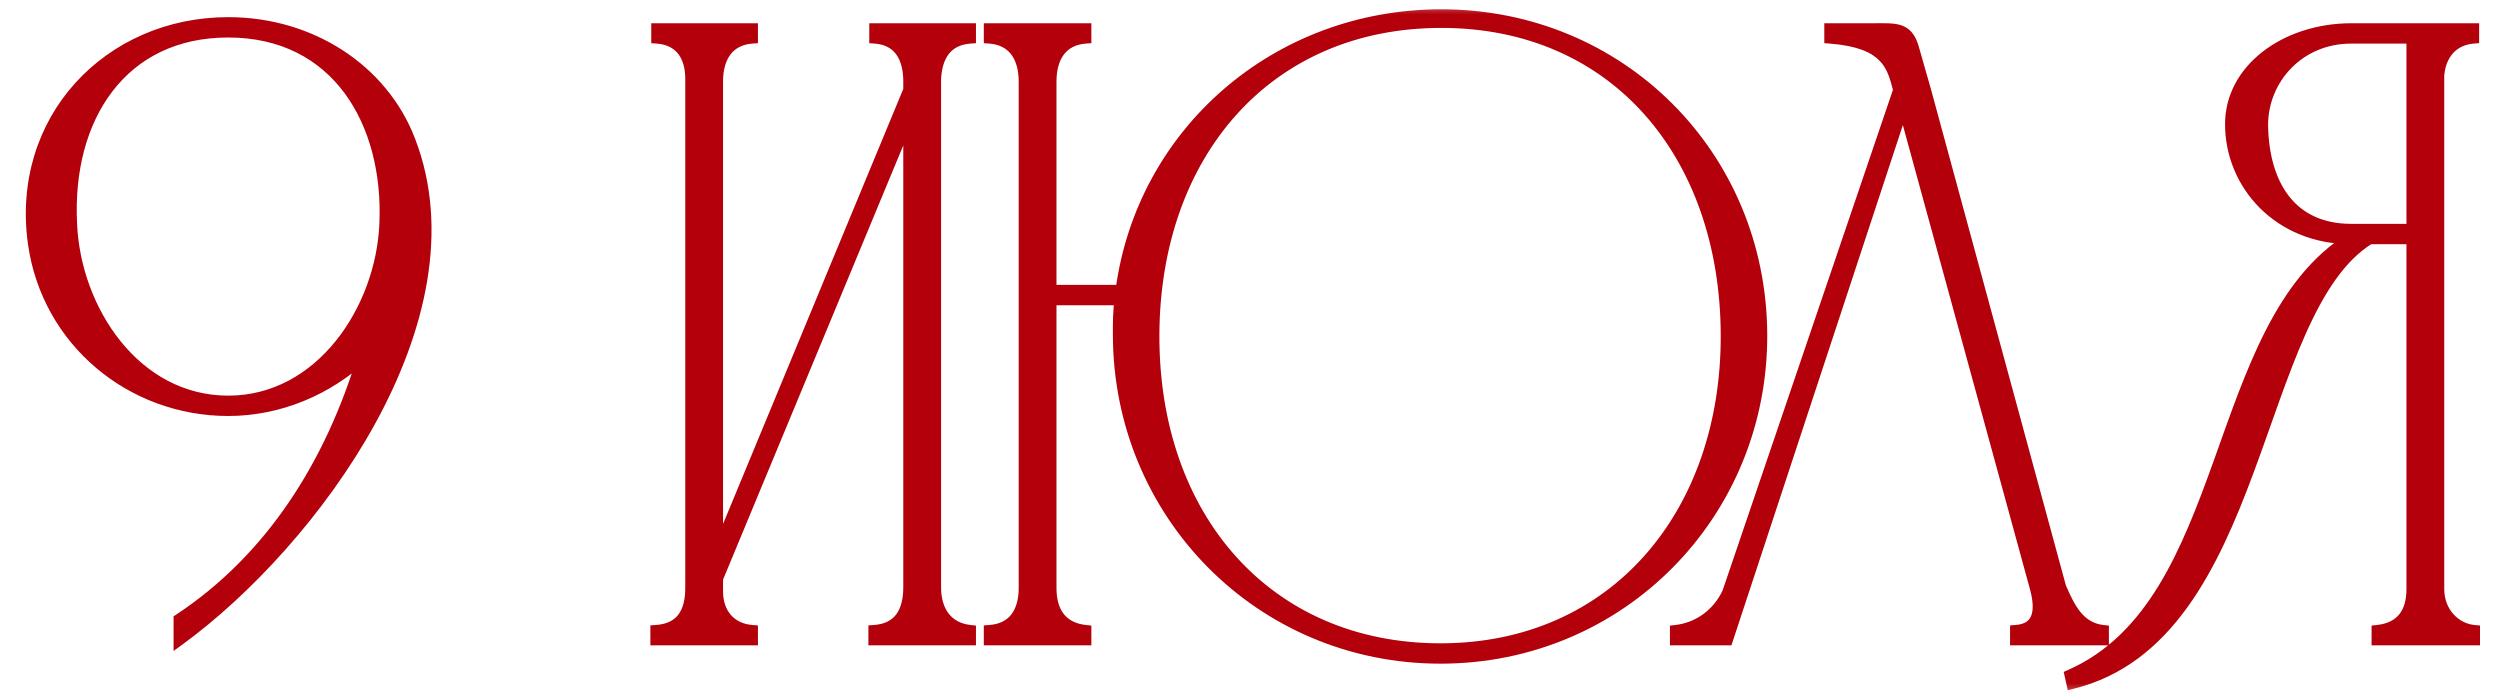 <?xml version="1.0" encoding="UTF-8"?> <svg xmlns="http://www.w3.org/2000/svg" width="86" height="24" viewBox="0 0 86 24" fill="none"><mask id="path-1-outside-1_76_11" maskUnits="userSpaceOnUse" x="0" y="0" width="86" height="24" fill="black"><rect fill="white" width="86" height="24"></rect><path d="M7.851 14.11C4.521 14.11 1.641 11.74 1.161 8.38C0.561 4.12 3.741 0.79 7.851 0.79C10.701 0.79 13.161 2.41 14.091 4.84C16.461 10.99 10.731 18.67 6.171 22V21.31C9.351 19.21 11.391 15.94 12.501 12.25C11.271 13.39 9.621 14.11 7.851 14.11ZM7.851 1.09C4.191 1.09 2.271 4.03 2.451 7.69C2.571 10.66 4.641 13.81 7.851 13.81C11.031 13.81 13.131 10.66 13.251 7.69C13.401 4.21 11.601 1.09 7.851 1.09ZM24.673 19.03L31.273 3.1V2.8C31.273 1.99 30.943 1.36 30.103 1.3V1H33.373V1.3C32.533 1.36 32.203 1.96 32.173 2.74V20.2C32.173 21.01 32.563 21.61 33.373 21.7V22H30.073V21.7C30.943 21.64 31.273 21.04 31.273 20.2V4L24.673 19.9V20.35C24.673 21.07 25.093 21.64 25.873 21.7V22H22.573V21.7C23.443 21.64 23.773 21.07 23.773 20.23V2.71C23.773 1.93 23.413 1.36 22.603 1.3V1H25.873V1.3C25.033 1.36 24.673 1.99 24.673 2.8V19.03ZM49.583 0.52C55.733 0.52 60.563 5.35 60.593 11.5C60.623 17.65 55.763 22.63 49.553 22.63C43.343 22.63 38.483 17.65 38.483 11.5C38.483 11.08 38.483 10.69 38.543 10.3H36.143V20.23C36.143 21.04 36.503 21.61 37.343 21.7V22H34.043V21.7C34.883 21.64 35.243 21.04 35.243 20.23V2.8C35.243 1.99 34.883 1.36 34.043 1.3V1H37.343V1.3C36.503 1.36 36.143 1.99 36.143 2.8V10H38.573C39.293 4.57 43.913 0.52 49.583 0.52ZM49.553 22.33C55.553 22.33 59.423 17.68 59.393 11.5C59.363 5.29 55.553 0.76 49.583 0.76C43.583 0.76 39.713 5.29 39.683 11.5C39.653 17.8 43.583 22.33 49.553 22.33ZM72.346 21.7V22H69.346V21.7C70.186 21.64 70.216 20.95 70.036 20.26L65.476 3.61L59.416 22H57.646V21.7C58.456 21.61 59.116 21.1 59.446 20.38L65.326 3.1C65.116 2.29 64.936 1.45 62.956 1.3V1C63.496 1 64.006 1 64.426 1C65.206 1 65.596 0.94 65.806 1.63L66.226 3.1L70.876 20.2C71.176 20.89 71.506 21.61 72.346 21.7ZM85.112 22H81.782V21.7C82.622 21.61 82.982 21.07 82.982 20.26V8.2H81.512C77.462 10.69 77.852 21.88 71.282 23.5L71.222 23.23C76.862 20.74 76.022 11.2 80.882 8.2C78.392 8.2 76.742 6.34 76.742 4.27C76.742 2.41 78.602 1 80.882 1H85.082V1.3C84.362 1.36 83.942 1.87 83.882 2.59V20.26C83.882 21.07 84.452 21.64 85.112 21.7V22ZM82.982 7.9V1.3H80.882C79.052 1.3 77.822 2.74 77.822 4.3C77.852 6.37 78.812 7.9 80.882 7.9H82.982Z"></path></mask><path d="M7.851 14.11C4.521 14.11 1.641 11.74 1.161 8.38C0.561 4.12 3.741 0.79 7.851 0.79C10.701 0.79 13.161 2.41 14.091 4.84C16.461 10.99 10.731 18.67 6.171 22V21.31C9.351 19.21 11.391 15.94 12.501 12.25C11.271 13.39 9.621 14.11 7.851 14.11ZM7.851 1.09C4.191 1.09 2.271 4.03 2.451 7.69C2.571 10.66 4.641 13.81 7.851 13.81C11.031 13.81 13.131 10.66 13.251 7.69C13.401 4.21 11.601 1.09 7.851 1.09ZM24.673 19.03L31.273 3.1V2.8C31.273 1.99 30.943 1.36 30.103 1.3V1H33.373V1.3C32.533 1.36 32.203 1.96 32.173 2.74V20.2C32.173 21.01 32.563 21.61 33.373 21.7V22H30.073V21.7C30.943 21.64 31.273 21.04 31.273 20.2V4L24.673 19.9V20.35C24.673 21.07 25.093 21.64 25.873 21.7V22H22.573V21.7C23.443 21.64 23.773 21.07 23.773 20.23V2.71C23.773 1.93 23.413 1.36 22.603 1.3V1H25.873V1.3C25.033 1.36 24.673 1.99 24.673 2.8V19.03ZM49.583 0.52C55.733 0.52 60.563 5.35 60.593 11.5C60.623 17.65 55.763 22.63 49.553 22.63C43.343 22.63 38.483 17.65 38.483 11.5C38.483 11.08 38.483 10.69 38.543 10.3H36.143V20.23C36.143 21.04 36.503 21.61 37.343 21.7V22H34.043V21.7C34.883 21.64 35.243 21.04 35.243 20.23V2.8C35.243 1.99 34.883 1.36 34.043 1.3V1H37.343V1.3C36.503 1.36 36.143 1.99 36.143 2.8V10H38.573C39.293 4.57 43.913 0.52 49.583 0.52ZM49.553 22.33C55.553 22.33 59.423 17.68 59.393 11.5C59.363 5.29 55.553 0.76 49.583 0.76C43.583 0.76 39.713 5.29 39.683 11.5C39.653 17.8 43.583 22.33 49.553 22.33ZM72.346 21.7V22H69.346V21.7C70.186 21.64 70.216 20.95 70.036 20.26L65.476 3.61L59.416 22H57.646V21.7C58.456 21.61 59.116 21.1 59.446 20.38L65.326 3.1C65.116 2.29 64.936 1.45 62.956 1.3V1C63.496 1 64.006 1 64.426 1C65.206 1 65.596 0.94 65.806 1.63L66.226 3.1L70.876 20.2C71.176 20.89 71.506 21.61 72.346 21.7ZM85.112 22H81.782V21.7C82.622 21.61 82.982 21.07 82.982 20.26V8.2H81.512C77.462 10.69 77.852 21.88 71.282 23.5L71.222 23.23C76.862 20.74 76.022 11.2 80.882 8.2C78.392 8.2 76.742 6.34 76.742 4.27C76.742 2.41 78.602 1 80.882 1H85.082V1.3C84.362 1.36 83.942 1.87 83.882 2.59V20.26C83.882 21.07 84.452 21.64 85.112 21.7V22ZM82.982 7.9V1.3H80.882C79.052 1.3 77.822 2.74 77.822 4.3C77.852 6.37 78.812 7.9 80.882 7.9H82.982Z" fill="#B3000B"></path><path d="M1.161 8.38L0.963 8.408L0.963 8.408L1.161 8.38ZM14.091 4.84L13.904 4.911L13.904 4.912L14.091 4.84ZM6.171 22H5.971V22.394L6.289 22.162L6.171 22ZM6.171 21.31L6.061 21.143L5.971 21.202V21.31H6.171ZM12.501 12.25L12.693 12.308L12.904 11.604L12.365 12.103L12.501 12.25ZM2.451 7.69L2.651 7.682L2.651 7.68L2.451 7.69ZM13.251 7.69L13.051 7.681L13.051 7.682L13.251 7.69ZM7.851 14.11V13.91C4.616 13.91 1.824 11.609 1.359 8.352L1.161 8.38L0.963 8.408C1.458 11.871 4.426 14.31 7.851 14.31V14.11ZM1.161 8.38L1.359 8.352C0.777 4.22 3.855 0.99 7.851 0.99V0.79V0.59C3.627 0.59 0.345 4.02 0.963 8.408L1.161 8.38ZM7.851 0.79V0.99C10.626 0.99 13.007 2.566 13.904 4.911L14.091 4.84L14.278 4.769C13.315 2.254 10.776 0.59 7.851 0.59V0.79ZM14.091 4.84L13.904 4.912C15.059 7.908 14.248 11.3 12.555 14.381C10.863 17.459 8.311 20.19 6.053 21.838L6.171 22L6.289 22.162C8.591 20.48 11.184 17.706 12.905 14.574C14.624 11.445 15.493 7.922 14.278 4.768L14.091 4.84ZM6.171 22H6.371V21.31H6.171H5.971V22H6.171ZM6.171 21.31L6.281 21.477C9.51 19.345 11.573 16.03 12.693 12.308L12.501 12.25L12.309 12.192C11.209 15.85 9.192 19.075 6.061 21.143L6.171 21.31ZM12.501 12.25L12.365 12.103C11.169 13.212 9.566 13.91 7.851 13.91V14.11V14.31C9.676 14.31 11.373 13.568 12.637 12.397L12.501 12.25ZM7.851 1.09V0.89C5.962 0.89 4.507 1.652 3.552 2.896C2.602 4.135 2.16 5.835 2.251 7.7L2.451 7.69L2.651 7.68C2.562 5.885 2.99 4.285 3.87 3.139C4.745 1.998 6.08 1.29 7.851 1.29V1.09ZM2.451 7.69L2.251 7.698C2.313 9.224 2.874 10.795 3.837 11.989C4.801 13.186 6.174 14.01 7.851 14.01V13.81V13.61C6.318 13.61 5.051 12.859 4.148 11.738C3.243 10.615 2.709 9.126 2.651 7.682L2.451 7.69ZM7.851 13.81V14.01C9.513 14.01 10.886 13.185 11.854 11.989C12.82 10.796 13.389 9.224 13.451 7.698L13.251 7.69L13.051 7.682C12.993 9.126 12.452 10.614 11.543 11.738C10.636 12.86 9.369 13.61 7.851 13.61V13.81ZM13.251 7.69L13.451 7.699C13.527 5.925 13.108 4.226 12.174 2.966C11.236 1.699 9.789 0.89 7.851 0.89V1.09V1.29C9.664 1.29 10.991 2.041 11.853 3.204C12.719 4.374 13.125 5.975 13.051 7.681L13.251 7.69ZM24.673 19.03H24.473L24.857 19.107L24.673 19.03ZM31.273 3.1L31.457 3.177L31.473 3.14V3.1H31.273ZM30.103 1.3H29.903V1.486L30.088 1.499L30.103 1.3ZM30.103 1V0.8H29.903V1H30.103ZM33.373 1H33.573V0.8H33.373V1ZM33.373 1.3L33.387 1.499L33.573 1.486V1.3H33.373ZM32.173 2.74L31.973 2.732V2.74H32.173ZM33.373 21.7H33.573V21.521L33.395 21.501L33.373 21.7ZM33.373 22V22.2H33.573V22H33.373ZM30.073 22H29.873V22.2H30.073V22ZM30.073 21.7L30.059 21.5L29.873 21.513V21.7H30.073ZM31.273 4H31.473L31.088 3.923L31.273 4ZM24.673 19.9L24.488 19.823L24.473 19.86V19.9H24.673ZM25.873 21.7H26.073V21.515L25.888 21.501L25.873 21.7ZM25.873 22V22.2H26.073V22H25.873ZM22.573 22H22.373V22.2H22.573V22ZM22.573 21.7L22.559 21.5L22.373 21.513V21.7H22.573ZM22.603 1.3H22.403V1.486L22.588 1.499L22.603 1.3ZM22.603 1V0.8H22.403V1H22.603ZM25.873 1H26.073V0.8H25.873V1ZM25.873 1.3L25.887 1.499L26.073 1.486V1.3H25.873ZM24.673 19.03L24.857 19.107L31.457 3.177L31.273 3.1L31.088 3.023L24.488 18.953L24.673 19.03ZM31.273 3.1H31.473V2.8H31.273H31.073V3.1H31.273ZM31.273 2.8H31.473C31.473 2.372 31.386 1.966 31.166 1.654C30.941 1.333 30.59 1.134 30.117 1.101L30.103 1.3L30.088 1.499C30.455 1.526 30.69 1.672 30.839 1.884C30.994 2.104 31.073 2.418 31.073 2.8H31.273ZM30.103 1.3H30.303V1H30.103H29.903V1.3H30.103ZM30.103 1V1.2H33.373V1V0.8H30.103V1ZM33.373 1H33.173V1.3H33.373H33.573V1H33.373ZM33.373 1.3L33.358 1.101C32.888 1.134 32.539 1.323 32.309 1.63C32.084 1.93 31.989 2.32 31.973 2.732L32.173 2.74L32.372 2.748C32.387 2.38 32.471 2.08 32.629 1.87C32.781 1.667 33.017 1.526 33.387 1.499L33.373 1.3ZM32.173 2.74H31.973V20.2H32.173H32.373V2.74H32.173ZM32.173 20.2H31.973C31.973 20.635 32.077 21.034 32.309 21.341C32.545 21.651 32.897 21.848 33.35 21.899L33.373 21.7L33.395 21.501C33.038 21.462 32.791 21.314 32.628 21.099C32.463 20.881 32.373 20.575 32.373 20.2H32.173ZM33.373 21.7H33.173V22H33.373H33.573V21.7H33.373ZM33.373 22V21.8H30.073V22V22.2H33.373V22ZM30.073 22H30.273V21.7H30.073H29.873V22H30.073ZM30.073 21.7L30.086 21.899C30.57 21.866 30.929 21.679 31.16 21.36C31.386 21.05 31.473 20.642 31.473 20.2H31.273H31.073C31.073 20.598 30.994 20.91 30.837 21.125C30.687 21.331 30.446 21.474 30.059 21.5L30.073 21.7ZM31.273 20.2H31.473V4H31.273H31.073V20.2H31.273ZM31.273 4L31.088 3.923L24.488 19.823L24.673 19.9L24.857 19.977L31.457 4.077L31.273 4ZM24.673 19.9H24.473V20.35H24.673H24.873V19.9H24.673ZM24.673 20.35H24.473C24.473 20.748 24.589 21.119 24.827 21.401C25.067 21.686 25.419 21.866 25.857 21.899L25.873 21.7L25.888 21.501C25.546 21.474 25.298 21.339 25.133 21.143C24.966 20.946 24.873 20.672 24.873 20.35H24.673ZM25.873 21.7H25.673V22H25.873H26.073V21.7H25.873ZM25.873 22V21.8H22.573V22V22.2H25.873V22ZM22.573 22H22.773V21.7H22.573H22.373V22H22.573ZM22.573 21.7L22.586 21.899C23.066 21.866 23.425 21.689 23.659 21.378C23.887 21.074 23.973 20.672 23.973 20.23H23.773H23.573C23.573 20.628 23.494 20.931 23.339 21.137C23.19 21.336 22.949 21.474 22.559 21.5L22.573 21.7ZM23.773 20.23H23.973V2.71H23.773H23.573V20.23H23.773ZM23.773 2.71H23.973C23.973 2.292 23.876 1.906 23.65 1.613C23.419 1.314 23.07 1.134 22.617 1.101L22.603 1.3L22.588 1.499C22.945 1.526 23.181 1.661 23.333 1.857C23.489 2.059 23.573 2.348 23.573 2.71H23.773ZM22.603 1.3H22.803V1H22.603H22.403V1.3H22.603ZM22.603 1V1.2H25.873V1V0.8H22.603V1ZM25.873 1H25.673V1.3H25.873H26.073V1H25.873ZM25.873 1.3L25.858 1.101C25.386 1.134 25.029 1.332 24.796 1.651C24.568 1.962 24.473 2.369 24.473 2.8H24.673H24.873C24.873 2.421 24.957 2.108 25.119 1.887C25.276 1.673 25.52 1.526 25.887 1.499L25.873 1.3ZM24.673 2.8H24.473V19.03H24.673H24.873V2.8H24.673ZM60.593 11.5L60.393 11.501L60.393 11.501L60.593 11.5ZM38.543 10.3L38.741 10.33L38.776 10.1H38.543V10.3ZM36.143 10.3V10.1H35.943V10.3H36.143ZM37.343 21.7H37.543V21.52L37.364 21.501L37.343 21.7ZM37.343 22V22.2H37.543V22H37.343ZM34.043 22H33.843V22.2H34.043V22ZM34.043 21.7L34.029 21.5L33.843 21.514V21.7H34.043ZM34.043 1.3H33.843V1.486L34.029 1.499L34.043 1.3ZM34.043 1V0.8H33.843V1H34.043ZM37.343 1H37.543V0.8H37.343V1ZM37.343 1.3L37.357 1.499L37.543 1.486V1.3H37.343ZM36.143 10H35.943V10.2H36.143V10ZM38.573 10V10.2H38.748L38.771 10.026L38.573 10ZM59.393 11.5L59.193 11.501L59.193 11.501L59.393 11.5ZM39.683 11.5L39.483 11.499L39.483 11.499L39.683 11.5ZM49.583 0.52V0.72C55.622 0.72 60.363 5.46 60.393 11.501L60.593 11.5L60.793 11.499C60.762 5.24 55.843 0.32 49.583 0.32V0.52ZM60.593 11.5L60.393 11.501C60.422 17.542 55.651 22.43 49.553 22.43V22.63V22.83C55.875 22.83 60.823 17.758 60.793 11.499L60.593 11.5ZM49.553 22.63V22.43C43.456 22.43 38.683 17.542 38.683 11.5H38.483H38.283C38.283 17.758 43.23 22.83 49.553 22.83V22.63ZM38.483 11.5H38.683C38.683 11.077 38.683 10.703 38.741 10.33L38.543 10.3L38.345 10.27C38.282 10.677 38.283 11.083 38.283 11.5H38.483ZM38.543 10.3V10.1H36.143V10.3V10.5H38.543V10.3ZM36.143 10.3H35.943V20.23H36.143H36.343V10.3H36.143ZM36.143 20.23H35.943C35.943 20.662 36.039 21.055 36.269 21.357C36.503 21.663 36.857 21.849 37.322 21.899L37.343 21.7L37.364 21.501C36.989 21.461 36.743 21.317 36.587 21.113C36.427 20.905 36.343 20.608 36.343 20.23H36.143ZM37.343 21.7H37.143V22H37.343H37.543V21.7H37.343ZM37.343 22V21.8H34.043V22V22.2H37.343V22ZM34.043 22H34.243V21.7H34.043H33.843V22H34.043ZM34.043 21.7L34.057 21.899C34.527 21.866 34.883 21.678 35.118 21.367C35.347 21.062 35.443 20.662 35.443 20.23H35.243H35.043C35.043 20.608 34.958 20.913 34.798 21.126C34.643 21.332 34.399 21.474 34.029 21.5L34.043 21.7ZM35.243 20.23H35.443V2.8H35.243H35.043V20.23H35.243ZM35.243 2.8H35.443C35.443 2.369 35.347 1.962 35.119 1.651C34.886 1.332 34.53 1.134 34.057 1.101L34.043 1.3L34.029 1.499C34.396 1.526 34.639 1.673 34.797 1.887C34.958 2.108 35.043 2.421 35.043 2.8H35.243ZM34.043 1.3H34.243V1H34.043H33.843V1.3H34.043ZM34.043 1V1.2H37.343V1V0.8H34.043V1ZM37.343 1H37.143V1.3H37.343H37.543V1H37.343ZM37.343 1.3L37.329 1.101C36.856 1.134 36.499 1.332 36.267 1.651C36.038 1.962 35.943 2.369 35.943 2.8H36.143H36.343C36.343 2.421 36.427 2.108 36.589 1.887C36.746 1.673 36.99 1.526 37.357 1.499L37.343 1.3ZM36.143 2.8H35.943V10H36.143H36.343V2.8H36.143ZM36.143 10V10.2H38.573V10V9.8H36.143V10ZM38.573 10L38.771 10.026C39.478 4.698 44.011 0.72 49.583 0.72V0.52V0.32C43.815 0.32 39.108 4.442 38.375 9.974L38.573 10ZM49.553 22.33V22.53C52.608 22.53 55.131 21.345 56.884 19.365C58.635 17.388 59.608 14.63 59.593 11.499L59.393 11.5L59.193 11.501C59.208 14.55 58.261 17.207 56.584 19.1C54.91 20.991 52.498 22.13 49.553 22.13V22.33ZM59.393 11.5L59.593 11.499C59.578 8.354 58.605 5.619 56.865 3.668C55.122 1.715 52.622 0.56 49.583 0.56V0.76V0.96C52.514 0.96 54.904 2.07 56.566 3.934C58.231 5.801 59.178 8.436 59.193 11.501L59.393 11.5ZM49.583 0.76V0.56C46.529 0.56 44.007 1.714 42.246 3.667C40.486 5.618 39.498 8.353 39.483 11.499L39.683 11.5L39.883 11.501C39.898 8.437 40.859 5.802 42.543 3.935C44.224 2.071 46.636 0.96 49.583 0.96V0.76ZM39.683 11.5L39.483 11.499C39.468 14.691 40.456 17.448 42.219 19.411C43.984 21.376 46.514 22.53 49.553 22.53V22.33V22.13C46.621 22.13 44.202 21.019 42.517 19.144C40.83 17.267 39.868 14.61 39.883 11.501L39.683 11.5ZM72.346 21.7H72.546V21.52L72.367 21.501L72.346 21.7ZM72.346 22V22.2H72.546V22H72.346ZM69.346 22H69.146V22.2H69.346V22ZM69.346 21.7L69.331 21.5L69.146 21.514V21.7H69.346ZM70.036 20.26L70.229 20.209L70.228 20.207L70.036 20.26ZM65.476 3.61L65.668 3.557L65.493 2.917L65.286 3.547L65.476 3.61ZM59.416 22V22.2H59.56L59.606 22.063L59.416 22ZM57.646 22H57.446V22.2H57.646V22ZM57.646 21.7L57.623 21.501L57.446 21.521V21.7H57.646ZM59.446 20.38L59.627 20.463L59.632 20.454L59.635 20.444L59.446 20.38ZM65.326 3.1L65.515 3.164L65.534 3.108L65.519 3.05L65.326 3.1ZM62.956 1.3H62.756V1.485L62.941 1.499L62.956 1.3ZM62.956 1V0.8H62.756V1H62.956ZM65.806 1.63L65.998 1.575L65.997 1.572L65.806 1.63ZM66.226 3.1L66.419 3.048L66.418 3.045L66.226 3.1ZM70.876 20.2L70.683 20.253L70.686 20.267L70.692 20.28L70.876 20.2ZM72.346 21.7H72.146V22H72.346H72.546V21.7H72.346ZM72.346 22V21.8H69.346V22V22.2H72.346V22ZM69.346 22H69.546V21.7H69.346H69.146V22H69.346ZM69.346 21.7L69.36 21.899C69.597 21.883 69.794 21.82 69.949 21.71C70.106 21.598 70.206 21.448 70.263 21.28C70.372 20.956 70.322 20.563 70.229 20.209L70.036 20.26L69.842 20.311C69.93 20.647 69.954 20.944 69.884 21.152C69.85 21.251 69.797 21.327 69.717 21.384C69.636 21.441 69.515 21.487 69.331 21.5L69.346 21.7ZM70.036 20.26L70.228 20.207L65.668 3.557L65.476 3.61L65.283 3.663L69.843 20.313L70.036 20.26ZM65.476 3.61L65.286 3.547L59.226 21.937L59.416 22L59.606 22.063L65.666 3.673L65.476 3.61ZM59.416 22V21.8H57.646V22V22.2H59.416V22ZM57.646 22H57.846V21.7H57.646H57.446V22H57.646ZM57.646 21.7L57.668 21.899C58.552 21.801 59.27 21.243 59.627 20.463L59.446 20.38L59.264 20.297C58.961 20.957 58.36 21.419 57.623 21.501L57.646 21.7ZM59.446 20.38L59.635 20.444L65.515 3.164L65.326 3.1L65.136 3.036L59.256 20.316L59.446 20.38ZM65.326 3.1L65.519 3.05C65.417 2.656 65.31 2.188 64.948 1.814C64.581 1.434 63.985 1.177 62.971 1.101L62.956 1.3L62.941 1.499C63.906 1.573 64.39 1.811 64.66 2.091C64.936 2.377 65.024 2.734 65.132 3.15L65.326 3.1ZM62.956 1.3H63.156V1H62.956H62.756V1.3H62.956ZM62.956 1V1.2C62.957 1.2 62.958 1.2 62.959 1.2C62.96 1.2 62.961 1.2 62.962 1.2C62.963 1.2 62.964 1.2 62.965 1.2C62.966 1.2 62.967 1.2 62.968 1.2C62.969 1.2 62.97 1.2 62.971 1.2C62.972 1.2 62.974 1.2 62.975 1.2C62.976 1.2 62.977 1.2 62.978 1.2C62.979 1.2 62.98 1.2 62.981 1.2C62.982 1.2 62.983 1.2 62.984 1.2C62.985 1.2 62.986 1.2 62.987 1.2C62.988 1.2 62.989 1.2 62.99 1.2C62.991 1.2 62.992 1.2 62.993 1.2C62.995 1.2 62.996 1.2 62.997 1.2C62.998 1.2 62.999 1.2 63 1.2C63.001 1.2 63.002 1.2 63.003 1.2C63.004 1.2 63.005 1.2 63.006 1.2C63.007 1.2 63.008 1.2 63.009 1.2C63.01 1.2 63.011 1.2 63.013 1.2C63.014 1.2 63.015 1.2 63.016 1.2C63.017 1.2 63.018 1.2 63.019 1.2C63.02 1.2 63.021 1.2 63.022 1.2C63.023 1.2 63.024 1.2 63.025 1.2C63.026 1.2 63.027 1.2 63.028 1.2C63.029 1.2 63.03 1.2 63.031 1.2C63.032 1.2 63.033 1.2 63.035 1.2C63.036 1.2 63.037 1.2 63.038 1.2C63.039 1.2 63.04 1.2 63.041 1.2C63.042 1.2 63.043 1.2 63.044 1.2C63.045 1.2 63.046 1.2 63.047 1.2C63.048 1.2 63.049 1.2 63.05 1.2C63.051 1.2 63.052 1.2 63.053 1.2C63.054 1.2 63.056 1.2 63.056 1.2C63.058 1.2 63.059 1.2 63.06 1.2C63.061 1.2 63.062 1.2 63.063 1.2C63.064 1.2 63.065 1.2 63.066 1.2C63.067 1.2 63.068 1.2 63.069 1.2C63.07 1.2 63.071 1.2 63.072 1.2C63.073 1.2 63.074 1.2 63.075 1.2C63.076 1.2 63.077 1.2 63.078 1.2C63.08 1.2 63.081 1.2 63.082 1.2C63.083 1.2 63.084 1.2 63.085 1.2C63.086 1.2 63.087 1.2 63.088 1.2C63.089 1.2 63.09 1.2 63.091 1.2C63.092 1.2 63.093 1.2 63.094 1.2C63.095 1.2 63.096 1.2 63.097 1.2C63.098 1.2 63.099 1.2 63.1 1.2C63.101 1.2 63.102 1.2 63.103 1.2C63.105 1.2 63.106 1.2 63.107 1.2C63.108 1.2 63.109 1.2 63.11 1.2C63.111 1.2 63.112 1.2 63.113 1.2C63.114 1.2 63.115 1.2 63.116 1.2C63.117 1.2 63.118 1.2 63.119 1.2C63.12 1.2 63.121 1.2 63.122 1.2C63.123 1.2 63.124 1.2 63.125 1.2C63.127 1.2 63.127 1.2 63.129 1.2C63.13 1.2 63.131 1.2 63.132 1.2C63.133 1.2 63.134 1.2 63.135 1.2C63.136 1.2 63.137 1.2 63.138 1.2C63.139 1.2 63.14 1.2 63.141 1.2C63.142 1.2 63.143 1.2 63.144 1.2C63.145 1.2 63.146 1.2 63.147 1.2C63.148 1.2 63.149 1.2 63.15 1.2C63.151 1.2 63.152 1.2 63.154 1.2C63.154 1.2 63.156 1.2 63.157 1.2C63.158 1.2 63.159 1.2 63.16 1.2C63.161 1.2 63.162 1.2 63.163 1.2C63.164 1.2 63.165 1.2 63.166 1.2C63.167 1.2 63.168 1.2 63.169 1.2C63.17 1.2 63.171 1.2 63.172 1.2C63.173 1.2 63.174 1.2 63.175 1.2C63.176 1.2 63.177 1.2 63.178 1.2C63.179 1.2 63.181 1.2 63.181 1.2C63.182 1.2 63.184 1.2 63.185 1.2C63.186 1.2 63.187 1.2 63.188 1.2C63.189 1.2 63.19 1.2 63.191 1.2C63.192 1.2 63.193 1.2 63.194 1.2C63.195 1.2 63.196 1.2 63.197 1.2C63.198 1.2 63.199 1.2 63.2 1.2C63.201 1.2 63.202 1.2 63.203 1.2C63.204 1.2 63.205 1.2 63.206 1.2C63.207 1.2 63.208 1.2 63.209 1.2C63.211 1.2 63.212 1.2 63.212 1.2C63.214 1.2 63.215 1.2 63.216 1.2C63.217 1.2 63.218 1.2 63.219 1.2C63.22 1.2 63.221 1.2 63.222 1.2C63.223 1.2 63.224 1.2 63.225 1.2C63.226 1.2 63.227 1.2 63.228 1.2C63.229 1.2 63.23 1.2 63.231 1.2C63.232 1.2 63.233 1.2 63.234 1.2C63.235 1.2 63.236 1.2 63.237 1.2C63.238 1.2 63.239 1.2 63.24 1.2C63.241 1.2 63.242 1.2 63.243 1.2C63.245 1.2 63.245 1.2 63.247 1.2C63.248 1.2 63.249 1.2 63.25 1.2C63.251 1.2 63.252 1.2 63.253 1.2C63.254 1.2 63.255 1.2 63.256 1.2C63.257 1.2 63.258 1.2 63.259 1.2C63.26 1.2 63.261 1.2 63.262 1.2C63.263 1.2 63.264 1.2 63.265 1.2C63.266 1.2 63.267 1.2 63.268 1.2C63.269 1.2 63.27 1.2 63.271 1.2C63.272 1.2 63.273 1.2 63.274 1.2C63.275 1.2 63.276 1.2 63.277 1.2C63.278 1.2 63.279 1.2 63.281 1.2C63.282 1.2 63.282 1.2 63.283 1.2C63.285 1.2 63.286 1.2 63.287 1.2C63.288 1.2 63.289 1.2 63.29 1.2C63.291 1.2 63.292 1.2 63.293 1.2C63.294 1.2 63.295 1.2 63.296 1.2C63.297 1.2 63.298 1.2 63.299 1.2C63.3 1.2 63.301 1.2 63.302 1.2C63.303 1.2 63.304 1.2 63.305 1.2C63.306 1.2 63.307 1.2 63.308 1.2C63.309 1.2 63.31 1.2 63.311 1.2C63.312 1.2 63.313 1.2 63.314 1.2C63.315 1.2 63.316 1.2 63.317 1.2C63.318 1.2 63.319 1.2 63.32 1.2C63.321 1.2 63.322 1.2 63.324 1.2C63.325 1.2 63.325 1.2 63.327 1.2C63.328 1.2 63.329 1.2 63.33 1.2C63.331 1.2 63.332 1.2 63.333 1.2C63.334 1.2 63.335 1.2 63.336 1.2C63.337 1.2 63.338 1.2 63.339 1.2C63.34 1.2 63.341 1.2 63.342 1.2C63.343 1.2 63.344 1.2 63.345 1.2C63.346 1.2 63.347 1.2 63.348 1.2C63.349 1.2 63.35 1.2 63.351 1.2C63.352 1.2 63.353 1.2 63.354 1.2C63.355 1.2 63.356 1.2 63.357 1.2C63.358 1.2 63.359 1.2 63.36 1.2C63.361 1.2 63.362 1.2 63.363 1.2C63.364 1.2 63.365 1.2 63.366 1.2C63.367 1.2 63.368 1.2 63.369 1.2C63.37 1.2 63.371 1.2 63.372 1.2C63.373 1.2 63.374 1.2 63.375 1.2C63.376 1.2 63.377 1.2 63.379 1.2C63.38 1.2 63.38 1.2 63.382 1.2C63.383 1.2 63.383 1.2 63.385 1.2C63.386 1.2 63.387 1.2 63.388 1.2C63.389 1.2 63.39 1.2 63.391 1.2C63.392 1.2 63.393 1.2 63.394 1.2C63.395 1.2 63.396 1.2 63.397 1.2C63.398 1.2 63.399 1.2 63.4 1.2C63.401 1.2 63.402 1.2 63.403 1.2C63.404 1.2 63.405 1.2 63.406 1.2C63.407 1.2 63.408 1.2 63.409 1.2C63.41 1.2 63.411 1.2 63.412 1.2C63.413 1.2 63.414 1.2 63.415 1.2C63.416 1.2 63.417 1.2 63.418 1.2C63.419 1.2 63.42 1.2 63.421 1.2C63.422 1.2 63.423 1.2 63.424 1.2C63.425 1.2 63.426 1.2 63.427 1.2C63.428 1.2 63.429 1.2 63.43 1.2C63.431 1.2 63.432 1.2 63.433 1.2C63.434 1.2 63.435 1.2 63.436 1.2C63.437 1.2 63.438 1.2 63.439 1.2C63.44 1.2 63.441 1.2 63.442 1.2C63.443 1.2 63.444 1.2 63.445 1.2C63.446 1.2 63.447 1.2 63.448 1.2C63.449 1.2 63.45 1.2 63.451 1.2C63.452 1.2 63.453 1.2 63.454 1.2C63.455 1.2 63.456 1.2 63.457 1.2C63.458 1.2 63.459 1.2 63.46 1.2C63.461 1.2 63.462 1.2 63.463 1.2C63.464 1.2 63.465 1.2 63.466 1.2C63.467 1.2 63.468 1.2 63.469 1.2C63.47 1.2 63.471 1.2 63.472 1.2C63.473 1.2 63.474 1.2 63.475 1.2C63.476 1.2 63.477 1.2 63.478 1.2C63.479 1.2 63.48 1.2 63.481 1.2C63.482 1.2 63.483 1.2 63.484 1.2C63.485 1.2 63.486 1.2 63.487 1.2C63.488 1.2 63.489 1.2 63.49 1.2C63.491 1.2 63.492 1.2 63.493 1.2C63.494 1.2 63.495 1.2 63.496 1.2C63.497 1.2 63.498 1.2 63.499 1.2C63.5 1.2 63.501 1.2 63.502 1.2C63.503 1.2 63.504 1.2 63.505 1.2C63.506 1.2 63.507 1.2 63.508 1.2C63.509 1.2 63.51 1.2 63.511 1.2C63.512 1.2 63.513 1.2 63.514 1.2C63.515 1.2 63.516 1.2 63.517 1.2C63.518 1.2 63.519 1.2 63.52 1.2C63.521 1.2 63.522 1.2 63.523 1.2C63.524 1.2 63.525 1.2 63.526 1.2C63.527 1.2 63.528 1.2 63.529 1.2C63.53 1.2 63.531 1.2 63.532 1.2C63.533 1.2 63.534 1.2 63.535 1.2C63.536 1.2 63.537 1.2 63.538 1.2C63.539 1.2 63.54 1.2 63.541 1.2C63.542 1.2 63.543 1.2 63.544 1.2C63.545 1.2 63.546 1.2 63.547 1.2C63.548 1.2 63.549 1.2 63.55 1.2C63.551 1.2 63.552 1.2 63.553 1.2C63.554 1.2 63.555 1.2 63.556 1.2C63.557 1.2 63.558 1.2 63.559 1.2C63.56 1.2 63.561 1.2 63.562 1.2C63.563 1.2 63.564 1.2 63.565 1.2C63.566 1.2 63.567 1.2 63.568 1.2C63.569 1.2 63.57 1.2 63.571 1.2C63.572 1.2 63.573 1.2 63.574 1.2C63.575 1.2 63.576 1.2 63.577 1.2C63.578 1.2 63.579 1.2 63.58 1.2C63.581 1.2 63.582 1.2 63.583 1.2C63.584 1.2 63.585 1.2 63.586 1.2C63.587 1.2 63.588 1.2 63.589 1.2C63.59 1.2 63.591 1.2 63.592 1.2C63.593 1.2 63.594 1.2 63.595 1.2C63.596 1.2 63.597 1.2 63.598 1.2C63.599 1.2 63.6 1.2 63.601 1.2C63.602 1.2 63.603 1.2 63.604 1.2C63.605 1.2 63.606 1.2 63.607 1.2C63.608 1.2 63.609 1.2 63.61 1.2C63.611 1.2 63.612 1.2 63.613 1.2C63.614 1.2 63.615 1.2 63.616 1.2C63.617 1.2 63.618 1.2 63.618 1.2C63.62 1.2 63.62 1.2 63.621 1.2C63.623 1.2 63.623 1.2 63.624 1.2C63.625 1.2 63.626 1.2 63.627 1.2C63.628 1.2 63.629 1.2 63.63 1.2C63.631 1.2 63.632 1.2 63.633 1.2C63.634 1.2 63.635 1.2 63.636 1.2C63.637 1.2 63.638 1.2 63.639 1.2C63.64 1.2 63.641 1.2 63.642 1.2C63.643 1.2 63.644 1.2 63.645 1.2C63.646 1.2 63.647 1.2 63.648 1.2C63.649 1.2 63.65 1.2 63.651 1.2C63.652 1.2 63.653 1.2 63.654 1.2C63.655 1.2 63.656 1.2 63.657 1.2C63.658 1.2 63.659 1.2 63.66 1.2C63.661 1.2 63.662 1.2 63.663 1.2C63.664 1.2 63.665 1.2 63.666 1.2C63.667 1.2 63.668 1.2 63.669 1.2C63.669 1.2 63.67 1.2 63.672 1.2C63.672 1.2 63.673 1.2 63.674 1.2C63.675 1.2 63.676 1.2 63.677 1.2C63.678 1.2 63.679 1.2 63.68 1.2C63.681 1.2 63.682 1.2 63.683 1.2C63.684 1.2 63.685 1.2 63.686 1.2C63.687 1.2 63.688 1.2 63.689 1.2C63.69 1.2 63.691 1.2 63.692 1.2C63.693 1.2 63.694 1.2 63.695 1.2C63.696 1.2 63.697 1.2 63.698 1.2C63.699 1.2 63.7 1.2 63.701 1.2C63.702 1.2 63.703 1.2 63.704 1.2C63.705 1.2 63.706 1.2 63.707 1.2C63.708 1.2 63.709 1.2 63.709 1.2C63.71 1.2 63.711 1.2 63.712 1.2C63.713 1.2 63.714 1.2 63.715 1.2C63.716 1.2 63.717 1.2 63.718 1.2C63.719 1.2 63.72 1.2 63.721 1.2C63.722 1.2 63.723 1.2 63.724 1.2C63.725 1.2 63.726 1.2 63.727 1.2C63.728 1.2 63.729 1.2 63.73 1.2C63.731 1.2 63.732 1.2 63.733 1.2C63.734 1.2 63.735 1.2 63.736 1.2C63.737 1.2 63.738 1.2 63.739 1.2C63.739 1.2 63.74 1.2 63.741 1.2C63.742 1.2 63.743 1.2 63.744 1.2C63.745 1.2 63.746 1.2 63.747 1.2C63.748 1.2 63.749 1.2 63.75 1.2C63.751 1.2 63.752 1.2 63.753 1.2C63.754 1.2 63.755 1.2 63.756 1.2C63.757 1.2 63.758 1.2 63.759 1.2C63.76 1.2 63.761 1.2 63.762 1.2C63.763 1.2 63.764 1.2 63.765 1.2C63.766 1.2 63.767 1.2 63.767 1.2C63.768 1.2 63.769 1.2 63.77 1.2C63.771 1.2 63.772 1.2 63.773 1.2C63.774 1.2 63.775 1.2 63.776 1.2C63.777 1.2 63.778 1.2 63.779 1.2C63.78 1.2 63.781 1.2 63.782 1.2C63.783 1.2 63.784 1.2 63.785 1.2C63.786 1.2 63.787 1.2 63.788 1.2C63.789 1.2 63.789 1.2 63.791 1.2C63.791 1.2 63.792 1.2 63.793 1.2C63.794 1.2 63.795 1.2 63.796 1.2C63.797 1.2 63.798 1.2 63.799 1.2C63.8 1.2 63.801 1.2 63.802 1.2C63.803 1.2 63.804 1.2 63.805 1.2C63.806 1.2 63.807 1.2 63.808 1.2C63.809 1.2 63.81 1.2 63.811 1.2C63.812 1.2 63.812 1.2 63.813 1.2C63.814 1.2 63.815 1.2 63.816 1.2C63.817 1.2 63.818 1.2 63.819 1.2C63.82 1.2 63.821 1.2 63.822 1.2C63.823 1.2 63.824 1.2 63.825 1.2C63.826 1.2 63.827 1.2 63.828 1.2C63.829 1.2 63.83 1.2 63.831 1.2C63.831 1.2 63.833 1.2 63.833 1.2C63.834 1.2 63.835 1.2 63.836 1.2C63.837 1.2 63.838 1.2 63.839 1.2C63.84 1.2 63.841 1.2 63.842 1.2C63.843 1.2 63.844 1.2 63.845 1.2C63.846 1.2 63.847 1.2 63.848 1.2C63.849 1.2 63.85 1.2 63.85 1.2C63.852 1.2 63.852 1.2 63.853 1.2C63.854 1.2 63.855 1.2 63.856 1.2C63.857 1.2 63.858 1.2 63.859 1.2C63.86 1.2 63.861 1.2 63.862 1.2C63.863 1.2 63.864 1.2 63.865 1.2C63.866 1.2 63.867 1.2 63.867 1.2C63.868 1.2 63.869 1.2 63.87 1.2C63.871 1.2 63.872 1.2 63.873 1.2C63.874 1.2 63.875 1.2 63.876 1.2C63.877 1.2 63.878 1.2 63.879 1.2C63.88 1.2 63.881 1.2 63.882 1.2C63.883 1.2 63.884 1.2 63.885 1.2C63.886 1.2 63.886 1.2 63.887 1.2C63.888 1.2 63.889 1.2 63.89 1.2C63.891 1.2 63.892 1.2 63.893 1.2C63.894 1.2 63.895 1.2 63.896 1.2C63.897 1.2 63.898 1.2 63.899 1.2C63.9 1.2 63.901 1.2 63.901 1.2C63.902 1.2 63.903 1.2 63.904 1.2C63.905 1.2 63.906 1.2 63.907 1.2C63.908 1.2 63.909 1.2 63.91 1.2C63.911 1.2 63.912 1.2 63.913 1.2C63.914 1.2 63.915 1.2 63.916 1.2C63.916 1.2 63.917 1.2 63.918 1.2C63.919 1.2 63.92 1.2 63.921 1.2C63.922 1.2 63.923 1.2 63.924 1.2C63.925 1.2 63.926 1.2 63.927 1.2C63.928 1.2 63.929 1.2 63.929 1.2C63.931 1.2 63.931 1.2 63.932 1.2C63.933 1.2 63.934 1.2 63.935 1.2C63.936 1.2 63.937 1.2 63.938 1.2C63.939 1.2 63.94 1.2 63.941 1.2C63.942 1.2 63.943 1.2 63.944 1.2C63.944 1.2 63.945 1.2 63.946 1.2C63.947 1.2 63.948 1.2 63.949 1.2C63.95 1.2 63.951 1.2 63.952 1.2C63.953 1.2 63.954 1.2 63.955 1.2C63.956 1.2 63.956 1.2 63.958 1.2C63.958 1.2 63.959 1.2 63.96 1.2C63.961 1.2 63.962 1.2 63.963 1.2C63.964 1.2 63.965 1.2 63.966 1.2C63.967 1.2 63.968 1.2 63.969 1.2C63.969 1.2 63.97 1.2 63.971 1.2C63.972 1.2 63.973 1.2 63.974 1.2C63.975 1.2 63.976 1.2 63.977 1.2C63.978 1.2 63.979 1.2 63.98 1.2C63.981 1.2 63.981 1.2 63.983 1.2C63.983 1.2 63.984 1.2 63.985 1.2C63.986 1.2 63.987 1.2 63.988 1.2C63.989 1.2 63.99 1.2 63.991 1.2C63.992 1.2 63.993 1.2 63.993 1.2C63.995 1.2 63.995 1.2 63.996 1.2C63.997 1.2 63.998 1.2 63.999 1.2C64 1.2 64.001 1.2 64.002 1.2C64.003 1.2 64.004 1.2 64.005 1.2C64.005 1.2 64.006 1.2 64.007 1.2C64.008 1.2 64.009 1.2 64.01 1.2C64.011 1.2 64.012 1.2 64.013 1.2C64.014 1.2 64.015 1.2 64.016 1.2C64.016 1.2 64.017 1.2 64.018 1.2C64.019 1.2 64.02 1.2 64.021 1.2C64.022 1.2 64.023 1.2 64.024 1.2C64.025 1.2 64.026 1.2 64.027 1.2C64.028 1.2 64.028 1.2 64.029 1.2C64.03 1.2 64.031 1.2 64.032 1.2C64.033 1.2 64.034 1.2 64.035 1.2C64.036 1.2 64.037 1.2 64.038 1.2C64.038 1.2 64.039 1.2 64.04 1.2C64.041 1.2 64.042 1.2 64.043 1.2C64.044 1.2 64.045 1.2 64.046 1.2C64.047 1.2 64.048 1.2 64.049 1.2C64.049 1.2 64.05 1.2 64.051 1.2C64.052 1.2 64.053 1.2 64.054 1.2C64.055 1.2 64.056 1.2 64.057 1.2C64.058 1.2 64.058 1.2 64.059 1.2C64.06 1.2 64.061 1.2 64.062 1.2C64.063 1.2 64.064 1.2 64.065 1.2C64.066 1.2 64.067 1.2 64.068 1.2C64.069 1.2 64.069 1.2 64.07 1.2C64.071 1.2 64.072 1.2 64.073 1.2C64.074 1.2 64.075 1.2 64.076 1.2C64.077 1.2 64.078 1.2 64.078 1.2C64.079 1.2 64.08 1.2 64.081 1.2C64.082 1.2 64.083 1.2 64.084 1.2C64.085 1.2 64.086 1.2 64.087 1.2C64.088 1.2 64.088 1.2 64.089 1.2C64.09 1.2 64.091 1.2 64.092 1.2C64.093 1.2 64.094 1.2 64.095 1.2C64.096 1.2 64.097 1.2 64.097 1.2C64.098 1.2 64.099 1.2 64.1 1.2C64.101 1.2 64.102 1.2 64.103 1.2C64.104 1.2 64.105 1.2 64.106 1.2C64.106 1.2 64.107 1.2 64.108 1.2C64.109 1.2 64.11 1.2 64.111 1.2C64.112 1.2 64.113 1.2 64.114 1.2C64.115 1.2 64.115 1.2 64.116 1.2C64.117 1.2 64.118 1.2 64.119 1.2C64.12 1.2 64.121 1.2 64.122 1.2C64.123 1.2 64.123 1.2 64.124 1.2C64.125 1.2 64.126 1.2 64.127 1.2C64.128 1.2 64.129 1.2 64.13 1.2C64.131 1.2 64.132 1.2 64.132 1.2C64.133 1.2 64.134 1.2 64.135 1.2C64.136 1.2 64.137 1.2 64.138 1.2C64.139 1.2 64.139 1.2 64.14 1.2C64.141 1.2 64.142 1.2 64.143 1.2C64.144 1.2 64.145 1.2 64.146 1.2C64.147 1.2 64.147 1.2 64.148 1.2C64.149 1.2 64.15 1.2 64.151 1.2C64.152 1.2 64.153 1.2 64.154 1.2C64.155 1.2 64.156 1.2 64.156 1.2C64.157 1.2 64.158 1.2 64.159 1.2C64.16 1.2 64.161 1.2 64.162 1.2C64.163 1.2 64.163 1.2 64.164 1.2C64.165 1.2 64.166 1.2 64.167 1.2C64.168 1.2 64.169 1.2 64.17 1.2C64.171 1.2 64.171 1.2 64.172 1.2C64.173 1.2 64.174 1.2 64.175 1.2C64.176 1.2 64.177 1.2 64.178 1.2C64.178 1.2 64.179 1.2 64.18 1.2C64.181 1.2 64.182 1.2 64.183 1.2C64.184 1.2 64.185 1.2 64.186 1.2C64.186 1.2 64.187 1.2 64.188 1.2C64.189 1.2 64.19 1.2 64.191 1.2C64.192 1.2 64.193 1.2 64.194 1.2C64.194 1.2 64.195 1.2 64.196 1.2C64.197 1.2 64.198 1.2 64.199 1.2C64.2 1.2 64.201 1.2 64.201 1.2C64.202 1.2 64.203 1.2 64.204 1.2C64.205 1.2 64.206 1.2 64.207 1.2C64.207 1.2 64.208 1.2 64.209 1.2C64.21 1.2 64.211 1.2 64.212 1.2C64.213 1.2 64.214 1.2 64.215 1.2C64.215 1.2 64.216 1.2 64.217 1.2C64.218 1.2 64.219 1.2 64.22 1.2C64.221 1.2 64.222 1.2 64.222 1.2C64.223 1.2 64.224 1.2 64.225 1.2C64.226 1.2 64.227 1.2 64.228 1.2C64.228 1.2 64.229 1.2 64.23 1.2C64.231 1.2 64.232 1.2 64.233 1.2C64.234 1.2 64.235 1.2 64.235 1.2C64.236 1.2 64.237 1.2 64.238 1.2C64.239 1.2 64.24 1.2 64.241 1.2C64.242 1.2 64.242 1.2 64.243 1.2C64.244 1.2 64.245 1.2 64.246 1.2C64.247 1.2 64.248 1.2 64.249 1.2C64.249 1.2 64.25 1.2 64.251 1.2C64.252 1.2 64.253 1.2 64.254 1.2C64.254 1.2 64.255 1.2 64.256 1.2C64.257 1.2 64.258 1.2 64.259 1.2C64.26 1.2 64.261 1.2 64.261 1.2C64.262 1.2 64.263 1.2 64.264 1.2C64.265 1.2 64.266 1.2 64.267 1.2C64.267 1.2 64.268 1.2 64.269 1.2C64.27 1.2 64.271 1.2 64.272 1.2C64.273 1.2 64.273 1.2 64.274 1.2C64.275 1.2 64.276 1.2 64.277 1.2C64.278 1.2 64.279 1.2 64.279 1.2C64.28 1.2 64.281 1.2 64.282 1.2C64.283 1.2 64.284 1.2 64.285 1.2C64.285 1.2 64.286 1.2 64.287 1.2C64.288 1.2 64.289 1.2 64.29 1.2C64.291 1.2 64.291 1.2 64.292 1.2C64.293 1.2 64.294 1.2 64.295 1.2C64.296 1.2 64.297 1.2 64.297 1.2C64.298 1.2 64.299 1.2 64.3 1.2C64.301 1.2 64.302 1.2 64.303 1.2C64.303 1.2 64.304 1.2 64.305 1.2C64.306 1.2 64.307 1.2 64.308 1.2C64.309 1.2 64.309 1.2 64.31 1.2C64.311 1.2 64.312 1.2 64.313 1.2C64.314 1.2 64.314 1.2 64.315 1.2C64.316 1.2 64.317 1.2 64.318 1.2C64.319 1.2 64.32 1.2 64.32 1.2C64.321 1.2 64.322 1.2 64.323 1.2C64.324 1.2 64.325 1.2 64.326 1.2C64.326 1.2 64.327 1.2 64.328 1.2C64.329 1.2 64.33 1.2 64.331 1.2C64.332 1.2 64.332 1.2 64.333 1.2C64.334 1.2 64.335 1.2 64.336 1.2C64.337 1.2 64.337 1.2 64.338 1.2C64.339 1.2 64.34 1.2 64.341 1.2C64.342 1.2 64.343 1.2 64.343 1.2C64.344 1.2 64.345 1.2 64.346 1.2C64.347 1.2 64.347 1.2 64.348 1.2C64.349 1.2 64.35 1.2 64.351 1.2C64.352 1.2 64.353 1.2 64.353 1.2C64.354 1.2 64.355 1.2 64.356 1.2C64.357 1.2 64.358 1.2 64.358 1.2C64.359 1.2 64.36 1.2 64.361 1.2C64.362 1.2 64.363 1.2 64.364 1.2C64.364 1.2 64.365 1.2 64.366 1.2C64.367 1.2 64.368 1.2 64.368 1.2C64.369 1.2 64.37 1.2 64.371 1.2C64.372 1.2 64.373 1.2 64.374 1.2C64.374 1.2 64.375 1.2 64.376 1.2C64.377 1.2 64.378 1.2 64.379 1.2C64.379 1.2 64.38 1.2 64.381 1.2C64.382 1.2 64.383 1.2 64.383 1.2C64.384 1.2 64.385 1.2 64.386 1.2C64.387 1.2 64.388 1.2 64.388 1.2C64.389 1.2 64.39 1.2 64.391 1.2C64.392 1.2 64.393 1.2 64.394 1.2C64.394 1.2 64.395 1.2 64.396 1.2C64.397 1.2 64.398 1.2 64.398 1.2C64.399 1.2 64.4 1.2 64.401 1.2C64.402 1.2 64.403 1.2 64.403 1.2C64.404 1.2 64.405 1.2 64.406 1.2C64.407 1.2 64.407 1.2 64.408 1.2C64.409 1.2 64.41 1.2 64.411 1.2C64.412 1.2 64.412 1.2 64.413 1.2C64.414 1.2 64.415 1.2 64.416 1.2C64.417 1.2 64.417 1.2 64.418 1.2C64.419 1.2 64.42 1.2 64.421 1.2C64.421 1.2 64.422 1.2 64.423 1.2C64.424 1.2 64.425 1.2 64.426 1.2V1V0.8C64.425 0.8 64.424 0.8 64.423 0.8C64.422 0.8 64.421 0.8 64.421 0.8C64.42 0.8 64.419 0.8 64.418 0.8C64.417 0.8 64.417 0.8 64.416 0.8C64.415 0.8 64.414 0.8 64.413 0.8C64.412 0.8 64.412 0.8 64.411 0.8C64.41 0.8 64.409 0.8 64.408 0.8C64.407 0.8 64.407 0.8 64.406 0.8C64.405 0.8 64.404 0.8 64.403 0.8C64.403 0.8 64.402 0.8 64.401 0.8C64.4 0.8 64.399 0.8 64.398 0.8C64.398 0.8 64.397 0.8 64.396 0.8C64.395 0.8 64.394 0.8 64.394 0.8C64.393 0.8 64.392 0.8 64.391 0.8C64.39 0.8 64.389 0.8 64.388 0.8C64.388 0.8 64.387 0.8 64.386 0.8C64.385 0.8 64.384 0.8 64.383 0.8C64.383 0.8 64.382 0.8 64.381 0.8C64.38 0.8 64.379 0.8 64.379 0.8C64.378 0.8 64.377 0.8 64.376 0.8C64.375 0.8 64.374 0.8 64.374 0.8C64.373 0.8 64.372 0.8 64.371 0.8C64.37 0.8 64.369 0.8 64.368 0.8C64.368 0.8 64.367 0.8 64.366 0.8C64.365 0.8 64.364 0.8 64.364 0.8C64.363 0.8 64.362 0.8 64.361 0.8C64.36 0.8 64.359 0.8 64.358 0.8C64.358 0.8 64.357 0.8 64.356 0.8C64.355 0.8 64.354 0.8 64.353 0.8C64.353 0.8 64.352 0.8 64.351 0.8C64.35 0.8 64.349 0.8 64.348 0.8C64.347 0.8 64.347 0.8 64.346 0.8C64.345 0.8 64.344 0.8 64.343 0.8C64.343 0.8 64.342 0.8 64.341 0.8C64.34 0.8 64.339 0.8 64.338 0.8C64.337 0.8 64.337 0.8 64.336 0.8C64.335 0.8 64.334 0.8 64.333 0.8C64.332 0.8 64.332 0.8 64.331 0.8C64.33 0.8 64.329 0.8 64.328 0.8C64.327 0.8 64.326 0.8 64.326 0.8C64.325 0.8 64.324 0.8 64.323 0.8C64.322 0.8 64.321 0.8 64.32 0.8C64.32 0.8 64.319 0.8 64.318 0.8C64.317 0.8 64.316 0.8 64.315 0.8C64.314 0.8 64.314 0.8 64.313 0.8C64.312 0.8 64.311 0.8 64.31 0.8C64.309 0.8 64.309 0.8 64.308 0.8C64.307 0.8 64.306 0.8 64.305 0.8C64.304 0.8 64.303 0.8 64.303 0.8C64.302 0.8 64.301 0.8 64.3 0.8C64.299 0.8 64.298 0.8 64.297 0.8C64.297 0.8 64.296 0.8 64.295 0.8C64.294 0.8 64.293 0.8 64.292 0.8C64.291 0.8 64.291 0.8 64.29 0.8C64.289 0.8 64.288 0.8 64.287 0.8C64.286 0.8 64.285 0.8 64.285 0.8C64.284 0.8 64.283 0.8 64.282 0.8C64.281 0.8 64.28 0.8 64.279 0.8C64.279 0.8 64.278 0.8 64.277 0.8C64.276 0.8 64.275 0.8 64.274 0.8C64.273 0.8 64.273 0.8 64.272 0.8C64.271 0.8 64.27 0.8 64.269 0.8C64.268 0.8 64.267 0.8 64.267 0.8C64.266 0.8 64.265 0.8 64.264 0.8C64.263 0.8 64.262 0.8 64.261 0.8C64.261 0.8 64.26 0.8 64.259 0.8C64.258 0.8 64.257 0.8 64.256 0.8C64.255 0.8 64.254 0.8 64.254 0.8C64.253 0.8 64.252 0.8 64.251 0.8C64.25 0.8 64.249 0.8 64.249 0.8C64.248 0.8 64.247 0.8 64.246 0.8C64.245 0.8 64.244 0.8 64.243 0.8C64.242 0.8 64.242 0.8 64.241 0.8C64.24 0.8 64.239 0.8 64.238 0.8C64.237 0.8 64.236 0.8 64.235 0.8C64.235 0.8 64.234 0.8 64.233 0.8C64.232 0.8 64.231 0.8 64.23 0.8C64.229 0.8 64.228 0.8 64.228 0.8C64.227 0.8 64.226 0.8 64.225 0.8C64.224 0.8 64.223 0.8 64.222 0.8C64.222 0.8 64.221 0.8 64.22 0.8C64.219 0.8 64.218 0.8 64.217 0.8C64.216 0.8 64.215 0.8 64.215 0.8C64.214 0.8 64.213 0.8 64.212 0.8C64.211 0.8 64.21 0.8 64.209 0.8C64.208 0.8 64.207 0.8 64.207 0.8C64.206 0.8 64.205 0.8 64.204 0.8C64.203 0.8 64.202 0.8 64.201 0.8C64.201 0.8 64.2 0.8 64.199 0.8C64.198 0.8 64.197 0.8 64.196 0.8C64.195 0.8 64.194 0.8 64.194 0.8C64.193 0.8 64.192 0.8 64.191 0.8C64.19 0.8 64.189 0.8 64.188 0.8C64.187 0.8 64.186 0.8 64.186 0.8C64.185 0.8 64.184 0.8 64.183 0.8C64.182 0.8 64.181 0.8 64.18 0.8C64.179 0.8 64.178 0.8 64.178 0.8C64.177 0.8 64.176 0.8 64.175 0.8C64.174 0.8 64.173 0.8 64.172 0.8C64.171 0.8 64.171 0.8 64.17 0.8C64.169 0.8 64.168 0.8 64.167 0.8C64.166 0.8 64.165 0.8 64.164 0.8C64.163 0.8 64.163 0.8 64.162 0.8C64.161 0.8 64.16 0.8 64.159 0.8C64.158 0.8 64.157 0.8 64.156 0.8C64.156 0.8 64.155 0.8 64.154 0.8C64.153 0.8 64.152 0.8 64.151 0.8C64.15 0.8 64.149 0.8 64.148 0.8C64.147 0.8 64.147 0.8 64.146 0.8C64.145 0.8 64.144 0.8 64.143 0.8C64.142 0.8 64.141 0.8 64.14 0.8C64.139 0.8 64.139 0.8 64.138 0.8C64.137 0.8 64.136 0.8 64.135 0.8C64.134 0.8 64.133 0.8 64.132 0.8C64.132 0.8 64.131 0.8 64.13 0.8C64.129 0.8 64.128 0.8 64.127 0.8C64.126 0.8 64.125 0.8 64.124 0.8C64.123 0.8 64.123 0.8 64.122 0.8C64.121 0.8 64.12 0.8 64.119 0.8C64.118 0.8 64.117 0.8 64.116 0.8C64.115 0.8 64.115 0.8 64.114 0.8C64.113 0.8 64.112 0.8 64.111 0.8C64.11 0.8 64.109 0.8 64.108 0.8C64.107 0.8 64.106 0.8 64.106 0.8C64.105 0.8 64.104 0.8 64.103 0.8C64.102 0.8 64.101 0.8 64.1 0.8C64.099 0.8 64.098 0.8 64.097 0.8C64.097 0.8 64.096 0.8 64.095 0.8C64.094 0.8 64.093 0.8 64.092 0.8C64.091 0.8 64.09 0.8 64.089 0.8C64.088 0.8 64.088 0.8 64.087 0.8C64.086 0.8 64.085 0.8 64.084 0.8C64.083 0.8 64.082 0.8 64.081 0.8C64.08 0.8 64.079 0.8 64.078 0.8C64.078 0.8 64.077 0.8 64.076 0.8C64.075 0.8 64.074 0.8 64.073 0.8C64.072 0.8 64.071 0.8 64.07 0.8C64.069 0.8 64.069 0.8 64.068 0.8C64.067 0.8 64.066 0.8 64.065 0.8C64.064 0.8 64.063 0.8 64.062 0.8C64.061 0.8 64.06 0.8 64.059 0.8C64.058 0.8 64.058 0.8 64.057 0.8C64.056 0.8 64.055 0.8 64.054 0.8C64.053 0.8 64.052 0.8 64.051 0.8C64.05 0.8 64.049 0.8 64.049 0.8C64.048 0.8 64.047 0.8 64.046 0.8C64.045 0.8 64.044 0.8 64.043 0.8C64.042 0.8 64.041 0.8 64.04 0.8C64.039 0.8 64.038 0.8 64.038 0.8C64.037 0.8 64.036 0.8 64.035 0.8C64.034 0.8 64.033 0.8 64.032 0.8C64.031 0.8 64.03 0.8 64.029 0.8C64.028 0.8 64.028 0.8 64.027 0.8C64.026 0.8 64.025 0.8 64.024 0.8C64.023 0.8 64.022 0.8 64.021 0.8C64.02 0.8 64.019 0.8 64.018 0.8C64.017 0.8 64.016 0.8 64.016 0.8C64.015 0.8 64.014 0.8 64.013 0.8C64.012 0.8 64.011 0.8 64.01 0.8C64.009 0.8 64.008 0.8 64.007 0.8C64.006 0.8 64.005 0.8 64.005 0.8C64.004 0.8 64.003 0.8 64.002 0.8C64.001 0.8 64 0.8 63.999 0.8C63.998 0.8 63.997 0.8 63.996 0.8C63.995 0.8 63.995 0.8 63.993 0.8C63.993 0.8 63.992 0.8 63.991 0.8C63.99 0.8 63.989 0.8 63.988 0.8C63.987 0.8 63.986 0.8 63.985 0.8C63.984 0.8 63.983 0.8 63.983 0.8C63.981 0.8 63.981 0.8 63.98 0.8C63.979 0.8 63.978 0.8 63.977 0.8C63.976 0.8 63.975 0.8 63.974 0.8C63.973 0.8 63.972 0.8 63.971 0.8C63.97 0.8 63.969 0.8 63.969 0.8C63.968 0.8 63.967 0.8 63.966 0.8C63.965 0.8 63.964 0.8 63.963 0.8C63.962 0.8 63.961 0.8 63.96 0.8C63.959 0.8 63.958 0.8 63.958 0.8C63.956 0.8 63.956 0.8 63.955 0.8C63.954 0.8 63.953 0.8 63.952 0.8C63.951 0.8 63.95 0.8 63.949 0.8C63.948 0.8 63.947 0.8 63.946 0.8C63.945 0.8 63.944 0.8 63.944 0.8C63.943 0.8 63.942 0.8 63.941 0.8C63.94 0.8 63.939 0.8 63.938 0.8C63.937 0.8 63.936 0.8 63.935 0.8C63.934 0.8 63.933 0.8 63.932 0.8C63.931 0.8 63.931 0.8 63.929 0.8C63.929 0.8 63.928 0.8 63.927 0.8C63.926 0.8 63.925 0.8 63.924 0.8C63.923 0.8 63.922 0.8 63.921 0.8C63.92 0.8 63.919 0.8 63.918 0.8C63.917 0.8 63.916 0.8 63.916 0.8C63.915 0.8 63.914 0.8 63.913 0.8C63.912 0.8 63.911 0.8 63.91 0.8C63.909 0.8 63.908 0.8 63.907 0.8C63.906 0.8 63.905 0.8 63.904 0.8C63.903 0.8 63.902 0.8 63.901 0.8C63.901 0.8 63.9 0.8 63.899 0.8C63.898 0.8 63.897 0.8 63.896 0.8C63.895 0.8 63.894 0.8 63.893 0.8C63.892 0.8 63.891 0.8 63.89 0.8C63.889 0.8 63.888 0.8 63.887 0.8C63.886 0.8 63.886 0.8 63.885 0.8C63.884 0.8 63.883 0.8 63.882 0.8C63.881 0.8 63.88 0.8 63.879 0.8C63.878 0.8 63.877 0.8 63.876 0.8C63.875 0.8 63.874 0.8 63.873 0.8C63.872 0.8 63.871 0.8 63.87 0.8C63.869 0.8 63.868 0.8 63.867 0.8C63.867 0.8 63.866 0.8 63.865 0.8C63.864 0.8 63.863 0.8 63.862 0.8C63.861 0.8 63.86 0.8 63.859 0.8C63.858 0.8 63.857 0.8 63.856 0.8C63.855 0.8 63.854 0.8 63.853 0.8C63.852 0.8 63.852 0.8 63.85 0.8C63.85 0.8 63.849 0.8 63.848 0.8C63.847 0.8 63.846 0.8 63.845 0.8C63.844 0.8 63.843 0.8 63.842 0.8C63.841 0.8 63.84 0.8 63.839 0.8C63.838 0.8 63.837 0.8 63.836 0.8C63.835 0.8 63.834 0.8 63.833 0.8C63.833 0.8 63.831 0.8 63.831 0.8C63.83 0.8 63.829 0.8 63.828 0.8C63.827 0.8 63.826 0.8 63.825 0.8C63.824 0.8 63.823 0.8 63.822 0.8C63.821 0.8 63.82 0.8 63.819 0.8C63.818 0.8 63.817 0.8 63.816 0.8C63.815 0.8 63.814 0.8 63.813 0.8C63.812 0.8 63.812 0.8 63.811 0.8C63.81 0.8 63.809 0.8 63.808 0.8C63.807 0.8 63.806 0.8 63.805 0.8C63.804 0.8 63.803 0.8 63.802 0.8C63.801 0.8 63.8 0.8 63.799 0.8C63.798 0.8 63.797 0.8 63.796 0.8C63.795 0.8 63.794 0.8 63.793 0.8C63.792 0.8 63.791 0.8 63.791 0.8C63.789 0.8 63.789 0.8 63.788 0.8C63.787 0.8 63.786 0.8 63.785 0.8C63.784 0.8 63.783 0.8 63.782 0.8C63.781 0.8 63.78 0.8 63.779 0.8C63.778 0.8 63.777 0.8 63.776 0.8C63.775 0.8 63.774 0.8 63.773 0.8C63.772 0.8 63.771 0.8 63.77 0.8C63.769 0.8 63.768 0.8 63.767 0.8C63.767 0.8 63.766 0.8 63.765 0.8C63.764 0.8 63.763 0.8 63.762 0.8C63.761 0.8 63.76 0.8 63.759 0.8C63.758 0.8 63.757 0.8 63.756 0.8C63.755 0.8 63.754 0.8 63.753 0.8C63.752 0.8 63.751 0.8 63.75 0.8C63.749 0.8 63.748 0.8 63.747 0.8C63.746 0.8 63.745 0.8 63.744 0.8C63.743 0.8 63.742 0.8 63.741 0.8C63.74 0.8 63.739 0.8 63.739 0.8C63.738 0.8 63.737 0.8 63.736 0.8C63.735 0.8 63.734 0.8 63.733 0.8C63.732 0.8 63.731 0.8 63.73 0.8C63.729 0.8 63.728 0.8 63.727 0.8C63.726 0.8 63.725 0.8 63.724 0.8C63.723 0.8 63.722 0.8 63.721 0.8C63.72 0.8 63.719 0.8 63.718 0.8C63.717 0.8 63.716 0.8 63.715 0.8C63.714 0.8 63.713 0.8 63.712 0.8C63.711 0.8 63.71 0.8 63.709 0.8C63.709 0.8 63.708 0.8 63.707 0.8C63.706 0.8 63.705 0.8 63.704 0.8C63.703 0.8 63.702 0.8 63.701 0.8C63.7 0.8 63.699 0.8 63.698 0.8C63.697 0.8 63.696 0.8 63.695 0.8C63.694 0.8 63.693 0.8 63.692 0.8C63.691 0.8 63.69 0.8 63.689 0.8C63.688 0.8 63.687 0.8 63.686 0.8C63.685 0.8 63.684 0.8 63.683 0.8C63.682 0.8 63.681 0.8 63.68 0.8C63.679 0.8 63.678 0.8 63.677 0.8C63.676 0.8 63.675 0.8 63.674 0.8C63.673 0.8 63.672 0.8 63.672 0.8C63.67 0.8 63.669 0.8 63.669 0.8C63.668 0.8 63.667 0.8 63.666 0.8C63.665 0.8 63.664 0.8 63.663 0.8C63.662 0.8 63.661 0.8 63.66 0.8C63.659 0.8 63.658 0.8 63.657 0.8C63.656 0.8 63.655 0.8 63.654 0.8C63.653 0.8 63.652 0.8 63.651 0.8C63.65 0.8 63.649 0.8 63.648 0.8C63.647 0.8 63.646 0.8 63.645 0.8C63.644 0.8 63.643 0.8 63.642 0.8C63.641 0.8 63.64 0.8 63.639 0.8C63.638 0.8 63.637 0.8 63.636 0.8C63.635 0.8 63.634 0.8 63.633 0.8C63.632 0.8 63.631 0.8 63.63 0.8C63.629 0.8 63.628 0.8 63.627 0.8C63.626 0.8 63.625 0.8 63.624 0.8C63.623 0.8 63.623 0.8 63.621 0.8C63.62 0.8 63.62 0.8 63.618 0.8C63.618 0.8 63.617 0.8 63.616 0.8C63.615 0.8 63.614 0.8 63.613 0.8C63.612 0.8 63.611 0.8 63.61 0.8C63.609 0.8 63.608 0.8 63.607 0.8C63.606 0.8 63.605 0.8 63.604 0.8C63.603 0.8 63.602 0.8 63.601 0.8C63.6 0.8 63.599 0.8 63.598 0.8C63.597 0.8 63.596 0.8 63.595 0.8C63.594 0.8 63.593 0.8 63.592 0.8C63.591 0.8 63.59 0.8 63.589 0.8C63.588 0.8 63.587 0.8 63.586 0.8C63.585 0.8 63.584 0.8 63.583 0.8C63.582 0.8 63.581 0.8 63.58 0.8C63.579 0.8 63.578 0.8 63.577 0.8C63.576 0.8 63.575 0.8 63.574 0.8C63.573 0.8 63.572 0.8 63.571 0.8C63.57 0.8 63.569 0.8 63.568 0.8C63.567 0.8 63.566 0.8 63.565 0.8C63.564 0.8 63.563 0.8 63.562 0.8C63.561 0.8 63.56 0.8 63.559 0.8C63.558 0.8 63.557 0.8 63.556 0.8C63.555 0.8 63.554 0.8 63.553 0.8C63.552 0.8 63.551 0.8 63.55 0.8C63.549 0.8 63.548 0.8 63.547 0.8C63.546 0.8 63.545 0.8 63.544 0.8C63.543 0.8 63.542 0.8 63.541 0.8C63.54 0.8 63.539 0.8 63.538 0.8C63.537 0.8 63.536 0.8 63.535 0.8C63.534 0.8 63.533 0.8 63.532 0.8C63.531 0.8 63.53 0.8 63.529 0.8C63.528 0.8 63.527 0.8 63.526 0.8C63.525 0.8 63.524 0.8 63.523 0.8C63.522 0.8 63.521 0.8 63.52 0.8C63.519 0.8 63.518 0.8 63.517 0.8C63.516 0.8 63.515 0.8 63.514 0.8C63.513 0.8 63.512 0.8 63.511 0.8C63.51 0.8 63.509 0.8 63.508 0.8C63.507 0.8 63.506 0.8 63.505 0.8C63.504 0.8 63.503 0.8 63.502 0.8C63.501 0.8 63.5 0.8 63.499 0.8C63.498 0.8 63.497 0.8 63.496 0.8C63.495 0.8 63.494 0.8 63.493 0.8C63.492 0.8 63.491 0.8 63.49 0.8C63.489 0.8 63.488 0.8 63.487 0.8C63.486 0.8 63.485 0.8 63.484 0.8C63.483 0.8 63.482 0.8 63.481 0.8C63.48 0.8 63.479 0.8 63.478 0.8C63.477 0.8 63.476 0.8 63.475 0.8C63.474 0.8 63.473 0.8 63.472 0.8C63.471 0.8 63.47 0.8 63.469 0.8C63.468 0.8 63.467 0.8 63.466 0.8C63.465 0.8 63.464 0.8 63.463 0.8C63.462 0.8 63.461 0.8 63.46 0.8C63.459 0.8 63.458 0.8 63.457 0.8C63.456 0.8 63.455 0.8 63.454 0.8C63.453 0.8 63.452 0.8 63.451 0.8C63.45 0.8 63.449 0.8 63.448 0.8C63.447 0.8 63.446 0.8 63.445 0.8C63.444 0.8 63.443 0.8 63.442 0.8C63.441 0.8 63.44 0.8 63.439 0.8C63.438 0.8 63.437 0.8 63.436 0.8C63.435 0.8 63.434 0.8 63.433 0.8C63.432 0.8 63.431 0.8 63.43 0.8C63.429 0.8 63.428 0.8 63.427 0.8C63.426 0.8 63.425 0.8 63.424 0.8C63.423 0.8 63.422 0.8 63.421 0.8C63.42 0.8 63.419 0.8 63.418 0.8C63.417 0.8 63.416 0.8 63.415 0.8C63.414 0.8 63.413 0.8 63.412 0.8C63.411 0.8 63.41 0.8 63.409 0.8C63.408 0.8 63.407 0.8 63.406 0.8C63.405 0.8 63.404 0.8 63.403 0.8C63.402 0.8 63.401 0.8 63.4 0.8C63.399 0.8 63.398 0.8 63.397 0.8C63.396 0.8 63.395 0.8 63.394 0.8C63.393 0.8 63.392 0.8 63.391 0.8C63.39 0.8 63.389 0.8 63.388 0.8C63.387 0.8 63.386 0.8 63.385 0.8C63.383 0.8 63.383 0.8 63.382 0.8C63.38 0.8 63.38 0.8 63.379 0.8C63.377 0.8 63.376 0.8 63.375 0.8C63.374 0.8 63.373 0.8 63.372 0.8C63.371 0.8 63.37 0.8 63.369 0.8C63.368 0.8 63.367 0.8 63.366 0.8C63.365 0.8 63.364 0.8 63.363 0.8C63.362 0.8 63.361 0.8 63.36 0.8C63.359 0.8 63.358 0.8 63.357 0.8C63.356 0.8 63.355 0.8 63.354 0.8C63.353 0.8 63.352 0.8 63.351 0.8C63.35 0.8 63.349 0.8 63.348 0.8C63.347 0.8 63.346 0.8 63.345 0.8C63.344 0.8 63.343 0.8 63.342 0.8C63.341 0.8 63.34 0.8 63.339 0.8C63.338 0.8 63.337 0.8 63.336 0.8C63.335 0.8 63.334 0.8 63.333 0.8C63.332 0.8 63.331 0.8 63.33 0.8C63.329 0.8 63.328 0.8 63.327 0.8C63.325 0.8 63.325 0.8 63.324 0.8C63.322 0.8 63.321 0.8 63.32 0.8C63.319 0.8 63.318 0.8 63.317 0.8C63.316 0.8 63.315 0.8 63.314 0.8C63.313 0.8 63.312 0.8 63.311 0.8C63.31 0.8 63.309 0.8 63.308 0.8C63.307 0.8 63.306 0.8 63.305 0.8C63.304 0.8 63.303 0.8 63.302 0.8C63.301 0.8 63.3 0.8 63.299 0.8C63.298 0.8 63.297 0.8 63.296 0.8C63.295 0.8 63.294 0.8 63.293 0.8C63.292 0.8 63.291 0.8 63.29 0.8C63.289 0.8 63.288 0.8 63.287 0.8C63.286 0.8 63.285 0.8 63.283 0.8C63.282 0.8 63.282 0.8 63.281 0.8C63.279 0.8 63.278 0.8 63.277 0.8C63.276 0.8 63.275 0.8 63.274 0.8C63.273 0.8 63.272 0.8 63.271 0.8C63.27 0.8 63.269 0.8 63.268 0.8C63.267 0.8 63.266 0.8 63.265 0.8C63.264 0.8 63.263 0.8 63.262 0.8C63.261 0.8 63.26 0.8 63.259 0.8C63.258 0.8 63.257 0.8 63.256 0.8C63.255 0.8 63.254 0.8 63.253 0.8C63.252 0.8 63.251 0.8 63.25 0.8C63.249 0.8 63.248 0.8 63.247 0.8C63.245 0.8 63.245 0.8 63.243 0.8C63.242 0.8 63.241 0.8 63.24 0.8C63.239 0.8 63.238 0.8 63.237 0.8C63.236 0.8 63.235 0.8 63.234 0.8C63.233 0.8 63.232 0.8 63.231 0.8C63.23 0.8 63.229 0.8 63.228 0.8C63.227 0.8 63.226 0.8 63.225 0.8C63.224 0.8 63.223 0.8 63.222 0.8C63.221 0.8 63.22 0.8 63.219 0.8C63.218 0.8 63.217 0.8 63.216 0.8C63.215 0.8 63.214 0.8 63.212 0.8C63.212 0.8 63.211 0.8 63.209 0.8C63.208 0.8 63.207 0.8 63.206 0.8C63.205 0.8 63.204 0.8 63.203 0.8C63.202 0.8 63.201 0.8 63.2 0.8C63.199 0.8 63.198 0.8 63.197 0.8C63.196 0.8 63.195 0.8 63.194 0.8C63.193 0.8 63.192 0.8 63.191 0.8C63.19 0.8 63.189 0.8 63.188 0.8C63.187 0.8 63.186 0.8 63.185 0.8C63.184 0.8 63.182 0.8 63.181 0.8C63.181 0.8 63.179 0.8 63.178 0.8C63.177 0.8 63.176 0.8 63.175 0.8C63.174 0.8 63.173 0.8 63.172 0.8C63.171 0.8 63.17 0.8 63.169 0.8C63.168 0.8 63.167 0.8 63.166 0.8C63.165 0.8 63.164 0.8 63.163 0.8C63.162 0.8 63.161 0.8 63.16 0.8C63.159 0.8 63.158 0.8 63.157 0.8C63.156 0.8 63.154 0.8 63.154 0.8C63.152 0.8 63.151 0.8 63.15 0.8C63.149 0.8 63.148 0.8 63.147 0.8C63.146 0.8 63.145 0.8 63.144 0.8C63.143 0.8 63.142 0.8 63.141 0.8C63.14 0.8 63.139 0.8 63.138 0.8C63.137 0.8 63.136 0.8 63.135 0.8C63.134 0.8 63.133 0.8 63.132 0.8C63.131 0.8 63.13 0.8 63.129 0.8C63.127 0.8 63.127 0.8 63.125 0.8C63.124 0.8 63.123 0.8 63.122 0.8C63.121 0.8 63.12 0.8 63.119 0.8C63.118 0.8 63.117 0.8 63.116 0.8C63.115 0.8 63.114 0.8 63.113 0.8C63.112 0.8 63.111 0.8 63.11 0.8C63.109 0.8 63.108 0.8 63.107 0.8C63.106 0.8 63.105 0.8 63.103 0.8C63.102 0.8 63.101 0.8 63.1 0.8C63.099 0.8 63.098 0.8 63.097 0.8C63.096 0.8 63.095 0.8 63.094 0.8C63.093 0.8 63.092 0.8 63.091 0.8C63.09 0.8 63.089 0.8 63.088 0.8C63.087 0.8 63.086 0.8 63.085 0.8C63.084 0.8 63.083 0.8 63.082 0.8C63.081 0.8 63.08 0.8 63.078 0.8C63.077 0.8 63.076 0.8 63.075 0.8C63.074 0.8 63.073 0.8 63.072 0.8C63.071 0.8 63.07 0.8 63.069 0.8C63.068 0.8 63.067 0.8 63.066 0.8C63.065 0.8 63.064 0.8 63.063 0.8C63.062 0.8 63.061 0.8 63.06 0.8C63.059 0.8 63.058 0.8 63.056 0.8C63.056 0.8 63.054 0.8 63.053 0.8C63.052 0.8 63.051 0.8 63.05 0.8C63.049 0.8 63.048 0.8 63.047 0.8C63.046 0.8 63.045 0.8 63.044 0.8C63.043 0.8 63.042 0.8 63.041 0.8C63.04 0.8 63.039 0.8 63.038 0.8C63.037 0.8 63.036 0.8 63.035 0.8C63.033 0.8 63.032 0.8 63.031 0.8C63.03 0.8 63.029 0.8 63.028 0.8C63.027 0.8 63.026 0.8 63.025 0.8C63.024 0.8 63.023 0.8 63.022 0.8C63.021 0.8 63.02 0.8 63.019 0.8C63.018 0.8 63.017 0.8 63.016 0.8C63.015 0.8 63.014 0.8 63.013 0.8C63.011 0.8 63.01 0.8 63.009 0.8C63.008 0.8 63.007 0.8 63.006 0.8C63.005 0.8 63.004 0.8 63.003 0.8C63.002 0.8 63.001 0.8 63 0.8C62.999 0.8 62.998 0.8 62.997 0.8C62.996 0.8 62.995 0.8 62.993 0.8C62.992 0.8 62.991 0.8 62.99 0.8C62.989 0.8 62.988 0.8 62.987 0.8C62.986 0.8 62.985 0.8 62.984 0.8C62.983 0.8 62.982 0.8 62.981 0.8C62.98 0.8 62.979 0.8 62.978 0.8C62.977 0.8 62.976 0.8 62.975 0.8C62.974 0.8 62.972 0.8 62.971 0.8C62.97 0.8 62.969 0.8 62.968 0.8C62.967 0.8 62.966 0.8 62.965 0.8C62.964 0.8 62.963 0.8 62.962 0.8C62.961 0.8 62.96 0.8 62.959 0.8C62.958 0.8 62.957 0.8 62.956 0.8V1ZM64.426 1V1.2C64.627 1.2 64.789 1.196 64.934 1.201C65.077 1.206 65.184 1.22 65.268 1.247C65.347 1.272 65.407 1.31 65.459 1.371C65.513 1.434 65.567 1.532 65.614 1.688L65.806 1.63L65.997 1.572C65.94 1.383 65.865 1.23 65.763 1.11C65.658 0.988 65.533 0.912 65.391 0.866C65.254 0.822 65.103 0.807 64.948 0.802C64.794 0.796 64.614 0.8 64.426 0.8V1ZM65.806 1.63L65.613 1.685L66.033 3.155L66.226 3.1L66.418 3.045L65.998 1.575L65.806 1.63ZM66.226 3.1L66.033 3.152L70.683 20.253L70.876 20.2L71.069 20.148L66.419 3.048L66.226 3.1ZM70.876 20.2L70.692 20.28C70.983 20.948 71.352 21.795 72.324 21.899L72.346 21.7L72.367 21.501C71.659 21.425 71.368 20.832 71.059 20.12L70.876 20.2ZM85.112 22V22.2H85.312V22H85.112ZM81.782 22H81.582V22.2H81.782V22ZM81.782 21.7L81.76 21.501L81.582 21.52V21.7H81.782ZM82.982 8.2H83.182V8H82.982V8.2ZM81.512 8.2V8H81.455L81.407 8.03L81.512 8.2ZM71.282 23.5L71.087 23.543L71.131 23.743L71.33 23.694L71.282 23.5ZM71.222 23.23L71.141 23.047L70.991 23.113L71.027 23.273L71.222 23.23ZM80.882 8.2L80.987 8.37L81.587 8H80.882V8.2ZM85.082 1H85.282V0.8H85.082V1ZM85.082 1.3L85.098 1.499L85.282 1.484V1.3H85.082ZM83.882 2.59L83.683 2.573L83.682 2.582V2.59H83.882ZM85.112 21.7H85.312V21.517L85.13 21.501L85.112 21.7ZM82.982 7.9V8.1H83.182V7.9H82.982ZM82.982 1.3H83.182V1.1H82.982V1.3ZM77.822 4.3H77.622L77.622 4.303L77.822 4.3ZM85.112 22V21.8H81.782V22V22.2H85.112V22ZM81.782 22H81.982V21.7H81.782H81.582V22H81.782ZM81.782 21.7L81.803 21.899C82.264 21.849 82.618 21.672 82.854 21.374C83.086 21.079 83.182 20.692 83.182 20.26H82.982H82.782C82.782 20.638 82.698 20.926 82.54 21.126C82.385 21.323 82.139 21.46 81.76 21.501L81.782 21.7ZM82.982 20.26H83.182V8.2H82.982H82.782V20.26H82.982ZM82.982 8.2V8H81.512V8.2V8.4H82.982V8.2ZM81.512 8.2L81.407 8.03C80.34 8.686 79.585 9.9 78.946 11.332C78.307 12.764 77.764 14.464 77.154 16.107C75.92 19.429 74.405 22.524 71.234 23.306L71.282 23.5L71.33 23.694C74.729 22.856 76.303 19.546 77.529 16.246C78.149 14.577 78.679 12.912 79.311 11.495C79.944 10.077 80.658 8.959 81.617 8.37L81.512 8.2ZM71.282 23.5L71.477 23.457L71.417 23.187L71.222 23.23L71.027 23.273L71.087 23.543L71.282 23.5ZM71.222 23.23L71.303 23.413C74.213 22.128 75.436 19.029 76.532 15.974C77.086 14.432 77.608 12.896 78.293 11.555C78.978 10.216 79.815 9.093 80.987 8.37L80.882 8.2L80.777 8.03C79.518 8.807 78.638 10.001 77.937 11.373C77.237 12.742 76.705 14.309 76.156 15.839C75.048 18.926 73.87 21.842 71.141 23.047L71.222 23.23ZM80.882 8.2V8C78.502 8 76.942 6.23 76.942 4.27H76.742H76.542C76.542 6.45 78.281 8.4 80.882 8.4V8.2ZM76.742 4.27H76.942C76.942 2.564 78.663 1.2 80.882 1.2V1V0.8C78.54 0.8 76.542 2.256 76.542 4.27H76.742ZM80.882 1V1.2H85.082V1V0.8H80.882V1ZM85.082 1H84.882V1.3H85.082H85.282V1H85.082ZM85.082 1.3L85.065 1.101C84.659 1.135 84.325 1.298 84.086 1.564C83.848 1.828 83.715 2.18 83.683 2.573L83.882 2.59L84.081 2.607C84.108 2.28 84.216 2.017 84.383 1.831C84.548 1.647 84.785 1.525 85.098 1.499L85.082 1.3ZM83.882 2.59H83.682V20.26H83.882H84.082V2.59H83.882ZM83.882 20.26H83.682C83.682 21.17 84.327 21.829 85.094 21.899L85.112 21.7L85.13 21.501C84.576 21.451 84.082 20.97 84.082 20.26H83.882ZM85.112 21.7H84.912V22H85.112H85.312V21.7H85.112ZM82.982 7.9H83.182V1.3H82.982H82.782V7.9H82.982ZM82.982 1.3V1.1H80.882V1.3V1.5H82.982V1.3ZM80.882 1.3V1.1C78.935 1.1 77.622 2.636 77.622 4.3H77.822H78.022C78.022 2.844 79.169 1.5 80.882 1.5V1.3ZM77.822 4.3L77.622 4.303C77.637 5.365 77.891 6.313 78.429 7C78.974 7.694 79.792 8.1 80.882 8.1V7.9V7.7C79.902 7.7 79.205 7.341 78.744 6.753C78.278 6.157 78.036 5.305 78.022 4.297L77.822 4.3ZM80.882 7.9V8.1H82.982V7.9V7.7H80.882V7.9Z" fill="#B3000B" mask="url(#path-1-outside-1_76_11)"></path></svg> 